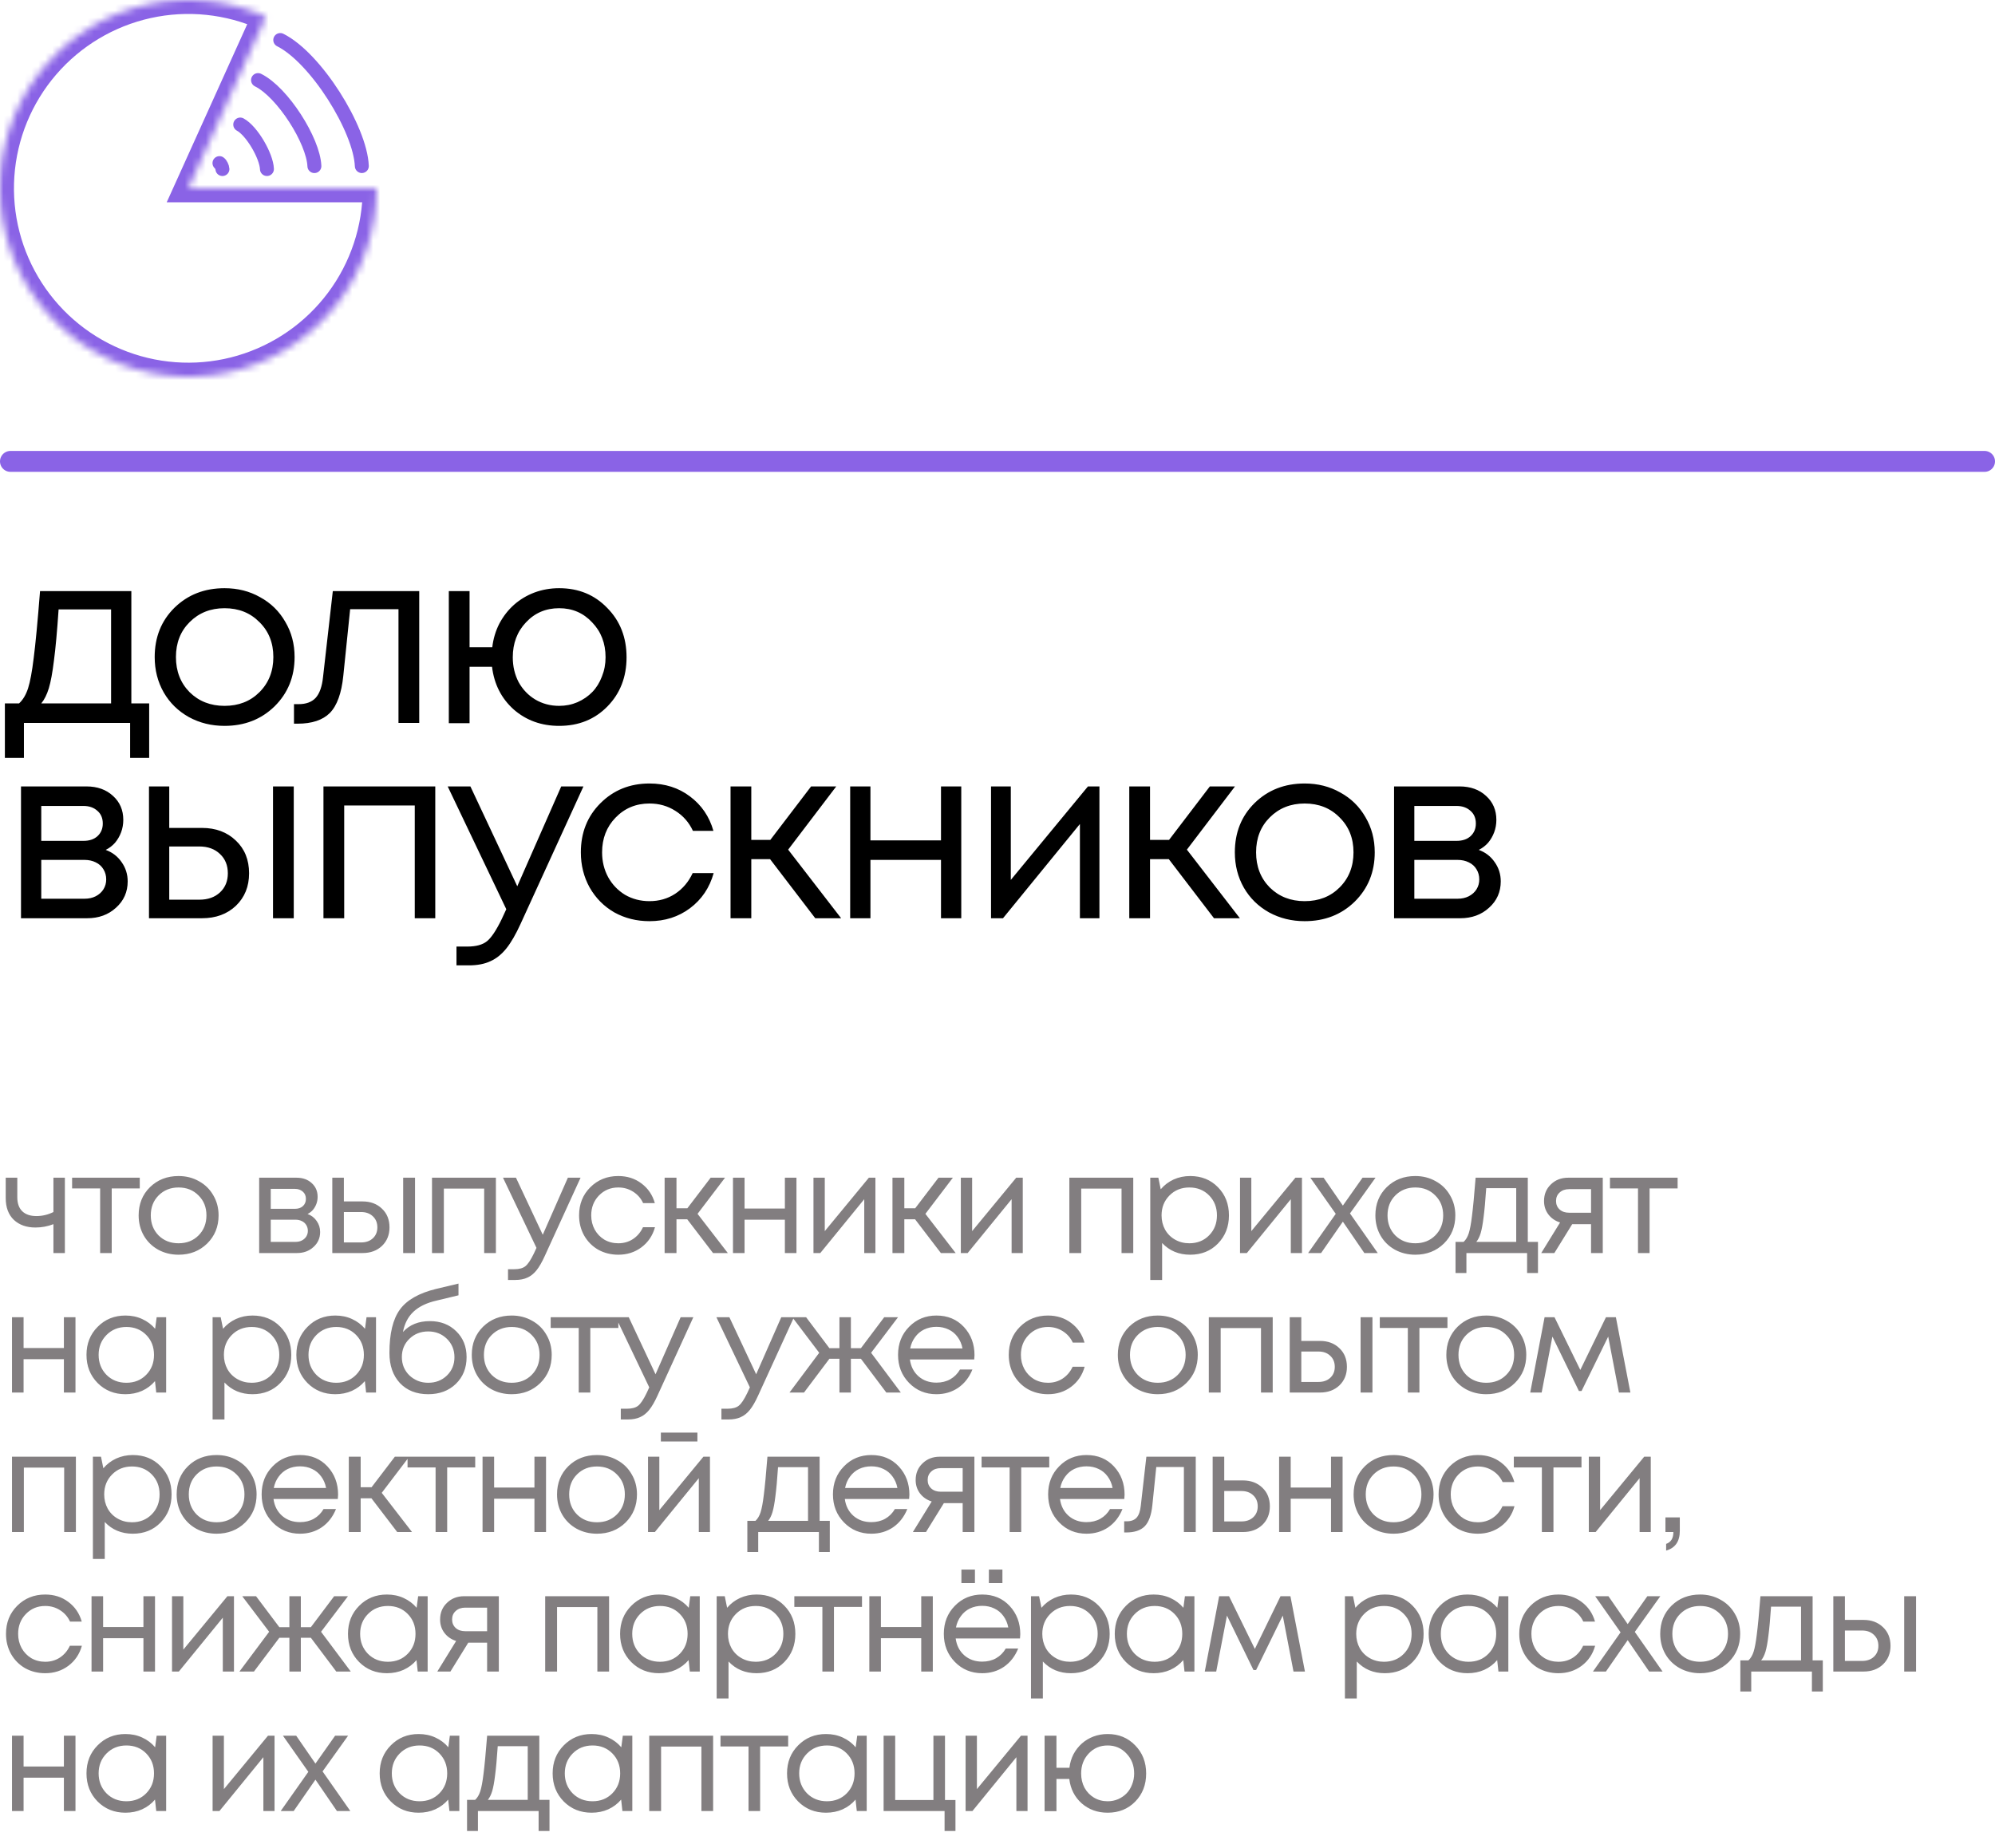 <?xml version="1.0" encoding="UTF-8"?> <svg xmlns="http://www.w3.org/2000/svg" width="286" height="265" viewBox="0 0 286 265" fill="none"><path d="M18.83 100.85H21.385V108.655H18.655V103.65H3.43V108.655H0.7V100.85H2.73C3.29 100.337 3.722 99.614 4.025 98.68C4.328 97.724 4.597 96.277 4.83 94.34C5.087 92.38 5.39 89.184 5.74 84.75H18.83V100.85ZM8.4 87.375C8.19 90.502 7.968 92.94 7.735 94.69C7.525 96.417 7.28 97.747 7 98.68C6.72 99.59 6.358 100.314 5.915 100.85H15.925V87.375H8.4ZM32.187 104.07C30.32 104.07 28.617 103.65 27.077 102.81C25.537 101.947 24.335 100.769 23.472 99.275C22.608 97.759 22.177 96.067 22.177 94.2C22.177 91.354 23.122 88.997 25.012 87.13C26.925 85.264 29.317 84.33 32.187 84.33C34.077 84.33 35.78 84.762 37.297 85.625C38.837 86.465 40.038 87.644 40.902 89.16C41.788 90.654 42.232 92.334 42.232 94.2C42.232 97.024 41.275 99.38 39.362 101.27C37.449 103.137 35.057 104.07 32.187 104.07ZM27.182 99.24C28.512 100.547 30.18 101.2 32.187 101.2C34.217 101.2 35.885 100.547 37.192 99.24C38.522 97.91 39.187 96.23 39.187 94.2C39.187 92.17 38.522 90.502 37.192 89.195C35.885 87.865 34.217 87.2 32.187 87.2C30.18 87.2 28.512 87.865 27.182 89.195C25.875 90.502 25.222 92.17 25.222 94.2C25.222 96.23 25.875 97.91 27.182 99.24ZM47.711 84.75H60.1V103.65H57.126V87.34H50.196L49.215 96.895C48.959 99.392 48.317 101.165 47.291 102.215C46.264 103.242 44.724 103.755 42.67 103.755H42.145V100.955H42.81C43.884 100.955 44.7 100.652 45.261 100.045C45.821 99.415 46.17 98.424 46.31 97.07L47.711 84.75ZM80.162 84.33C82.939 84.33 85.237 85.275 87.057 87.165C88.9 89.032 89.822 91.389 89.822 94.235C89.822 97.059 88.912 99.404 87.092 101.27C85.272 103.137 82.962 104.07 80.162 104.07C77.619 104.07 75.449 103.289 73.652 101.725C71.879 100.139 70.84 98.097 70.537 95.6H67.317V103.685H64.342V84.75H67.317V92.8H70.572C70.712 91.587 71.05 90.455 71.587 89.405C72.147 88.355 72.847 87.457 73.687 86.71C74.527 85.964 75.495 85.38 76.592 84.96C77.712 84.54 78.902 84.33 80.162 84.33ZM80.162 101.2C81.095 101.2 81.97 101.025 82.787 100.675C83.627 100.302 84.339 99.812 84.922 99.205C85.505 98.599 85.96 97.864 86.287 97C86.637 96.137 86.812 95.215 86.812 94.235C86.812 92.229 86.17 90.56 84.887 89.23C83.627 87.877 82.052 87.2 80.162 87.2C78.249 87.2 76.662 87.877 75.402 89.23C74.142 90.56 73.512 92.229 73.512 94.235C73.512 95.542 73.792 96.732 74.352 97.805C74.935 98.855 75.729 99.684 76.732 100.29C77.759 100.897 78.902 101.2 80.162 101.2ZM15.155 121.85C16.112 122.2 16.87 122.784 17.43 123.6C18.013 124.417 18.305 125.339 18.305 126.365C18.305 127.882 17.745 129.142 16.625 130.145C15.528 131.149 14.152 131.65 12.495 131.65H3.01V112.75H12.39C13.953 112.75 15.225 113.205 16.205 114.115C17.185 115.002 17.675 116.145 17.675 117.545C17.675 118.175 17.57 118.77 17.36 119.33C17.15 119.89 16.858 120.392 16.485 120.835C16.112 121.255 15.668 121.594 15.155 121.85ZM14.735 118.07C14.735 117.3 14.478 116.694 13.965 116.25C13.452 115.784 12.787 115.55 11.97 115.55H5.915V120.555H11.97C12.81 120.555 13.475 120.334 13.965 119.89C14.478 119.424 14.735 118.817 14.735 118.07ZM12.145 128.85C12.728 128.85 13.253 128.734 13.72 128.5C14.21 128.244 14.583 127.905 14.84 127.485C15.097 127.065 15.225 126.599 15.225 126.085C15.225 125.549 15.097 125.07 14.84 124.65C14.583 124.207 14.21 123.869 13.72 123.635C13.253 123.402 12.717 123.285 12.11 123.285H5.915V128.85H12.145ZM28.953 118.7C30.936 118.7 32.558 119.307 33.818 120.52C35.078 121.71 35.708 123.274 35.708 125.21C35.708 127.1 35.078 128.652 33.818 129.865C32.558 131.055 30.936 131.65 28.953 131.65H21.358V112.75H24.263V118.7H28.953ZM39.138 112.75H42.113V131.65H39.138V112.75ZM28.568 128.99C29.804 128.99 30.796 128.64 31.543 127.94C32.289 127.24 32.663 126.33 32.663 125.21C32.663 124.067 32.289 123.145 31.543 122.445C30.796 121.722 29.804 121.36 28.568 121.36H24.263V128.99H28.568ZM46.37 112.75H62.4V131.65H59.46V115.48H49.345V131.65H46.37V112.75ZM80.456 112.75H83.641L74.646 132.42C73.946 133.96 73.258 135.15 72.581 135.99C71.905 136.83 71.146 137.437 70.306 137.81C69.466 138.207 68.44 138.405 67.226 138.405H65.441V135.71H66.981C68.241 135.71 69.186 135.454 69.816 134.94C70.446 134.427 71.146 133.377 71.916 131.79L72.581 130.355L64.181 112.75H67.436L74.156 127.065L80.456 112.75ZM93.105 132.07C91.261 132.07 89.581 131.65 88.065 130.81C86.571 129.947 85.393 128.757 84.53 127.24C83.69 125.724 83.27 124.044 83.27 122.2C83.27 119.377 84.203 117.032 86.07 115.165C87.96 113.275 90.305 112.33 93.105 112.33C95.345 112.33 97.281 112.949 98.915 114.185C100.571 115.422 101.691 117.067 102.275 119.12H99.335C98.775 117.907 97.935 116.95 96.815 116.25C95.718 115.55 94.481 115.2 93.105 115.2C91.168 115.2 89.546 115.877 88.24 117.23C86.956 118.56 86.315 120.217 86.315 122.2C86.315 123.507 86.606 124.697 87.19 125.77C87.773 126.82 88.578 127.66 89.605 128.29C90.655 128.897 91.821 129.2 93.105 129.2C94.481 129.2 95.706 128.85 96.78 128.15C97.876 127.427 98.716 126.435 99.3 125.175H102.31C101.726 127.275 100.595 128.955 98.915 130.215C97.258 131.452 95.321 132.07 93.105 132.07ZM116.874 131.65L110.399 123.18H107.704V131.65H104.729V112.75H107.704V120.415H110.434L116.279 112.75H119.884L112.989 121.815L120.584 131.65H116.874ZM134.9 112.75H137.805V131.65H134.9V123.285H124.785V131.65H121.88V112.75H124.785V120.485H134.9V112.75ZM155.968 112.75H157.613V131.65H154.813V118.14L143.788 131.65H142.073V112.75H144.908V126.155L155.968 112.75ZM174.036 131.65L167.561 123.18H164.866V131.65H161.891V112.75H164.866V120.415H167.596L173.441 112.75H177.046L170.151 121.815L177.746 131.65H174.036ZM187.035 132.07C185.168 132.07 183.465 131.65 181.925 130.81C180.385 129.947 179.183 128.769 178.32 127.275C177.456 125.759 177.025 124.067 177.025 122.2C177.025 119.354 177.97 116.997 179.86 115.13C181.773 113.264 184.165 112.33 187.035 112.33C188.925 112.33 190.628 112.762 192.145 113.625C193.685 114.465 194.886 115.644 195.75 117.16C196.636 118.654 197.08 120.334 197.08 122.2C197.08 125.024 196.123 127.38 194.21 129.27C192.296 131.137 189.905 132.07 187.035 132.07ZM182.03 127.24C183.36 128.547 185.028 129.2 187.035 129.2C189.065 129.2 190.733 128.547 192.04 127.24C193.37 125.91 194.035 124.23 194.035 122.2C194.035 120.17 193.37 118.502 192.04 117.195C190.733 115.865 189.065 115.2 187.035 115.2C185.028 115.2 183.36 115.865 182.03 117.195C180.723 118.502 180.07 120.17 180.07 122.2C180.07 124.23 180.723 125.91 182.03 127.24ZM211.996 121.85C212.952 122.2 213.711 122.784 214.271 123.6C214.854 124.417 215.146 125.339 215.146 126.365C215.146 127.882 214.586 129.142 213.466 130.145C212.369 131.149 210.992 131.65 209.336 131.65H199.851V112.75H209.231C210.794 112.75 212.066 113.205 213.046 114.115C214.026 115.002 214.516 116.145 214.516 117.545C214.516 118.175 214.411 118.77 214.201 119.33C213.991 119.89 213.699 120.392 213.326 120.835C212.952 121.255 212.509 121.594 211.996 121.85ZM211.576 118.07C211.576 117.3 211.319 116.694 210.806 116.25C210.292 115.784 209.627 115.55 208.811 115.55H202.756V120.555H208.811C209.651 120.555 210.316 120.334 210.806 119.89C211.319 119.424 211.576 118.817 211.576 118.07ZM208.986 128.85C209.569 128.85 210.094 128.734 210.561 128.5C211.051 128.244 211.424 127.905 211.681 127.485C211.937 127.065 212.066 126.599 212.066 126.085C212.066 125.549 211.937 125.07 211.681 124.65C211.424 124.207 211.051 123.869 210.561 123.635C210.094 123.402 209.557 123.285 208.951 123.285H202.756V128.85H208.986Z" fill="black"></path><path d="M7.66 168.85H9.3V179.65H7.66V175.51C6.833 175.83 5.973 175.99 5.08 175.99C3.8 175.99 2.767 175.624 1.98 174.89C1.207 174.144 0.82 173.104 0.82 171.77V168.85H2.48V171.65C2.48 172.517 2.713 173.184 3.18 173.65C3.66 174.117 4.34 174.35 5.22 174.35C6.06 174.35 6.873 174.157 7.66 173.77V168.85ZM20.036 168.85V170.39H16.016V179.65H14.356V170.39H10.336V168.85H20.036ZM25.596 179.89C24.529 179.89 23.556 179.65 22.676 179.17C21.796 178.677 21.109 178.004 20.616 177.15C20.122 176.284 19.876 175.317 19.876 174.25C19.876 172.624 20.416 171.277 21.496 170.21C22.589 169.144 23.956 168.61 25.596 168.61C26.676 168.61 27.649 168.857 28.516 169.35C29.396 169.83 30.082 170.504 30.576 171.37C31.082 172.224 31.336 173.184 31.336 174.25C31.336 175.864 30.789 177.21 29.696 178.29C28.602 179.357 27.236 179.89 25.596 179.89ZM22.736 177.13C23.496 177.877 24.449 178.25 25.596 178.25C26.756 178.25 27.709 177.877 28.456 177.13C29.216 176.37 29.596 175.41 29.596 174.25C29.596 173.09 29.216 172.137 28.456 171.39C27.709 170.63 26.756 170.25 25.596 170.25C24.449 170.25 23.496 170.63 22.736 171.39C21.989 172.137 21.616 173.09 21.616 174.25C21.616 175.41 21.989 176.37 22.736 177.13ZM44.094 174.05C44.64 174.25 45.074 174.584 45.394 175.05C45.727 175.517 45.894 176.044 45.894 176.63C45.894 177.497 45.574 178.217 44.934 178.79C44.307 179.364 43.52 179.65 42.574 179.65H37.154V168.85H42.514C43.407 168.85 44.134 169.11 44.694 169.63C45.254 170.137 45.534 170.79 45.534 171.59C45.534 171.95 45.474 172.29 45.354 172.61C45.234 172.93 45.067 173.217 44.854 173.47C44.64 173.71 44.387 173.904 44.094 174.05ZM43.854 171.89C43.854 171.45 43.707 171.104 43.414 170.85C43.12 170.584 42.74 170.45 42.274 170.45H38.814V173.31H42.274C42.754 173.31 43.134 173.184 43.414 172.93C43.707 172.664 43.854 172.317 43.854 171.89ZM42.374 178.05C42.707 178.05 43.007 177.984 43.274 177.85C43.554 177.704 43.767 177.51 43.914 177.27C44.06 177.03 44.134 176.764 44.134 176.47C44.134 176.164 44.06 175.89 43.914 175.65C43.767 175.397 43.554 175.204 43.274 175.07C43.007 174.937 42.7 174.87 42.354 174.87H38.814V178.05H42.374ZM51.978 172.25C53.111 172.25 54.038 172.597 54.758 173.29C55.478 173.97 55.838 174.864 55.838 175.97C55.838 177.05 55.478 177.937 54.758 178.63C54.038 179.31 53.111 179.65 51.978 179.65H47.638V168.85H49.298V172.25H51.978ZM57.798 168.85H59.498V179.65H57.798V168.85ZM51.758 178.13C52.465 178.13 53.031 177.93 53.458 177.53C53.885 177.13 54.098 176.61 54.098 175.97C54.098 175.317 53.885 174.79 53.458 174.39C53.031 173.977 52.465 173.77 51.758 173.77H49.298V178.13H51.758ZM61.931 168.85H71.091V179.65H69.411V170.41H63.631V179.65H61.931V168.85ZM81.409 168.85H83.229L78.089 180.09C77.689 180.97 77.295 181.65 76.909 182.13C76.522 182.61 76.089 182.957 75.609 183.17C75.129 183.397 74.542 183.51 73.849 183.51H72.829V181.97H73.709C74.429 181.97 74.969 181.824 75.329 181.53C75.689 181.237 76.089 180.637 76.529 179.73L76.909 178.91L72.109 168.85H73.969L77.809 177.03L81.409 168.85ZM88.636 179.89C87.583 179.89 86.623 179.65 85.756 179.17C84.903 178.677 84.23 177.997 83.736 177.13C83.256 176.264 83.016 175.304 83.016 174.25C83.016 172.637 83.55 171.297 84.616 170.23C85.696 169.15 87.036 168.61 88.636 168.61C89.916 168.61 91.023 168.964 91.956 169.67C92.903 170.377 93.543 171.317 93.876 172.49H92.196C91.876 171.797 91.396 171.25 90.756 170.85C90.13 170.45 89.423 170.25 88.636 170.25C87.53 170.25 86.603 170.637 85.856 171.41C85.123 172.17 84.756 173.117 84.756 174.25C84.756 174.997 84.923 175.677 85.256 176.29C85.59 176.89 86.05 177.37 86.636 177.73C87.236 178.077 87.903 178.25 88.636 178.25C89.423 178.25 90.123 178.05 90.736 177.65C91.363 177.237 91.843 176.67 92.176 175.95H93.896C93.563 177.15 92.916 178.11 91.956 178.83C91.01 179.537 89.903 179.89 88.636 179.89ZM102.219 179.65L98.519 174.81H96.979V179.65H95.279V168.85H96.979V173.23H98.539L101.879 168.85H103.939L99.999 174.03L104.339 179.65H102.219ZM112.519 168.85H114.179V179.65H112.519V174.87H106.739V179.65H105.079V168.85H106.739V173.27H112.519V168.85ZM124.558 168.85H125.498V179.65H123.898V171.93L117.598 179.65H116.618V168.85H118.238V176.51L124.558 168.85ZM134.883 179.65L131.183 174.81H129.643V179.65H127.943V168.85H129.643V173.23H131.203L134.543 168.85H136.603L132.663 174.03L137.003 179.65H134.883ZM145.683 168.85H146.623V179.65H145.023V171.93L138.723 179.65H137.743V168.85H139.363V176.51L145.683 168.85ZM153.302 168.85H162.462V179.65H160.782V170.41H155.002V179.65H153.302V168.85ZM170.62 168.61C172.233 168.61 173.56 169.144 174.6 170.21C175.653 171.277 176.18 172.624 176.18 174.25C176.18 175.864 175.653 177.21 174.6 178.29C173.56 179.357 172.233 179.89 170.62 179.89C168.993 179.89 167.653 179.33 166.6 178.21V183.51H164.9V168.85H166.06L166.4 170.51C166.906 169.91 167.52 169.444 168.24 169.11C168.973 168.777 169.766 168.61 170.62 168.61ZM170.5 178.25C171.646 178.25 172.593 177.87 173.34 177.11C174.086 176.35 174.46 175.397 174.46 174.25C174.46 173.104 174.086 172.15 173.34 171.39C172.593 170.63 171.646 170.25 170.5 170.25C169.353 170.25 168.4 170.637 167.64 171.41C166.893 172.17 166.52 173.117 166.52 174.25C166.52 174.997 166.686 175.677 167.02 176.29C167.366 176.904 167.846 177.384 168.46 177.73C169.073 178.077 169.753 178.25 170.5 178.25ZM185.707 168.85H186.647V179.65H185.047V171.93L178.747 179.65H177.767V168.85H179.387V176.51L185.707 168.85ZM197.511 179.65H195.591L192.511 175.15L189.391 179.65H187.531L191.491 174.03L187.851 168.85H189.751L192.511 172.85L195.331 168.85H197.191L193.531 173.97L197.511 179.65ZM202.893 179.89C201.826 179.89 200.853 179.65 199.973 179.17C199.093 178.677 198.406 178.004 197.913 177.15C197.419 176.284 197.173 175.317 197.173 174.25C197.173 172.624 197.713 171.277 198.793 170.21C199.886 169.144 201.253 168.61 202.893 168.61C203.973 168.61 204.946 168.857 205.813 169.35C206.693 169.83 207.379 170.504 207.873 171.37C208.379 172.224 208.633 173.184 208.633 174.25C208.633 175.864 208.086 177.21 206.993 178.29C205.899 179.357 204.533 179.89 202.893 179.89ZM200.033 177.13C200.793 177.877 201.746 178.25 202.893 178.25C204.053 178.25 205.006 177.877 205.753 177.13C206.513 176.37 206.893 175.41 206.893 174.25C206.893 173.09 206.513 172.137 205.753 171.39C205.006 170.63 204.053 170.25 202.893 170.25C201.746 170.25 200.793 170.63 200.033 171.39C199.286 172.137 198.913 173.09 198.913 174.25C198.913 175.41 199.286 176.37 200.033 177.13ZM219.022 178.05H220.482V182.51H218.922V179.65H210.222V182.51H208.662V178.05H209.822C210.142 177.757 210.388 177.344 210.562 176.81C210.735 176.264 210.888 175.437 211.022 174.33C211.168 173.21 211.342 171.384 211.542 168.85H219.022V178.05ZM213.062 170.35C212.942 172.137 212.815 173.53 212.682 174.53C212.562 175.517 212.422 176.277 212.262 176.81C212.102 177.33 211.895 177.744 211.642 178.05H217.362V170.35H213.062ZM224.81 168.85H229.77V179.65H228.09V175.51H225.39L222.83 179.65H220.95L223.65 175.27C222.943 175.044 222.383 174.657 221.97 174.11C221.556 173.564 221.35 172.924 221.35 172.19C221.35 171.23 221.676 170.437 222.33 169.81C222.983 169.17 223.81 168.85 224.81 168.85ZM224.95 173.87H228.09V170.49H224.95C224.39 170.49 223.936 170.65 223.59 170.97C223.243 171.277 223.07 171.684 223.07 172.19C223.07 172.684 223.243 173.09 223.59 173.41C223.936 173.717 224.39 173.87 224.95 173.87ZM240.501 168.85V170.39H236.481V179.65H234.821V170.39H230.801V168.85H240.501ZM9.16 188.85H10.82V199.65H9.16V194.87H3.38V199.65H1.72V188.85H3.38V193.27H9.16V188.85ZM22.459 188.85H23.819V199.65H22.399L22.219 198.01C21.712 198.61 21.092 199.077 20.359 199.41C19.639 199.73 18.846 199.89 17.979 199.89C16.392 199.89 15.066 199.357 13.999 198.29C12.932 197.21 12.399 195.864 12.399 194.25C12.399 192.637 12.932 191.297 13.999 190.23C15.066 189.15 16.392 188.61 17.979 188.61C18.859 188.61 19.659 188.777 20.379 189.11C21.112 189.444 21.732 189.91 22.239 190.51L22.459 188.85ZM15.259 197.11C16.019 197.87 16.972 198.25 18.119 198.25C19.266 198.25 20.212 197.87 20.959 197.11C21.706 196.35 22.079 195.397 22.079 194.25C22.079 193.104 21.706 192.15 20.959 191.39C20.212 190.63 19.266 190.25 18.119 190.25C16.972 190.25 16.019 190.637 15.259 191.41C14.512 192.17 14.139 193.117 14.139 194.25C14.139 195.384 14.512 196.337 15.259 197.11ZM36.198 188.61C37.811 188.61 39.138 189.144 40.178 190.21C41.231 191.277 41.758 192.624 41.758 194.25C41.758 195.864 41.231 197.21 40.178 198.29C39.138 199.357 37.811 199.89 36.198 199.89C34.571 199.89 33.231 199.33 32.178 198.21V203.51H30.478V188.85H31.638L31.978 190.51C32.484 189.91 33.098 189.444 33.818 189.11C34.551 188.777 35.344 188.61 36.198 188.61ZM36.078 198.25C37.224 198.25 38.171 197.87 38.918 197.11C39.664 196.35 40.038 195.397 40.038 194.25C40.038 193.104 39.664 192.15 38.918 191.39C38.171 190.63 37.224 190.25 36.078 190.25C34.931 190.25 33.978 190.637 33.218 191.41C32.471 192.17 32.098 193.117 32.098 194.25C32.098 194.997 32.264 195.677 32.598 196.29C32.944 196.904 33.425 197.384 34.038 197.73C34.651 198.077 35.331 198.25 36.078 198.25ZM52.545 188.85H53.905V199.65H52.485L52.305 198.01C51.798 198.61 51.178 199.077 50.445 199.41C49.725 199.73 48.932 199.89 48.065 199.89C46.478 199.89 45.152 199.357 44.085 198.29C43.018 197.21 42.485 195.864 42.485 194.25C42.485 192.637 43.018 191.297 44.085 190.23C45.152 189.15 46.478 188.61 48.065 188.61C48.945 188.61 49.745 188.777 50.465 189.11C51.198 189.444 51.818 189.91 52.325 190.51L52.545 188.85ZM45.345 197.11C46.105 197.87 47.058 198.25 48.205 198.25C49.352 198.25 50.298 197.87 51.045 197.11C51.792 196.35 52.165 195.397 52.165 194.25C52.165 193.104 51.792 192.15 51.045 191.39C50.298 190.63 49.352 190.25 48.205 190.25C47.058 190.25 46.105 190.637 45.345 191.41C44.598 192.17 44.225 193.117 44.225 194.25C44.225 195.384 44.598 196.337 45.345 197.11ZM61.629 189.41C63.163 189.41 64.423 189.897 65.409 190.87C66.396 191.83 66.889 193.064 66.889 194.57C66.889 196.13 66.376 197.41 65.349 198.41C64.323 199.397 63.003 199.89 61.389 199.89C59.696 199.89 58.343 199.357 57.329 198.29C56.329 197.21 55.829 195.77 55.829 193.97C55.829 191.197 56.329 189.124 57.329 187.75C58.329 186.377 60.063 185.39 62.529 184.79L65.729 184.03V185.71L62.569 186.47C61.169 186.79 60.076 187.317 59.289 188.05C58.503 188.784 57.996 189.757 57.769 190.97C58.716 189.93 60.003 189.41 61.629 189.41ZM61.389 198.25C62.456 198.25 63.349 197.904 64.069 197.21C64.789 196.504 65.149 195.63 65.149 194.59C65.149 193.537 64.789 192.657 64.069 191.95C63.349 191.244 62.456 190.89 61.389 190.89C60.309 190.89 59.409 191.244 58.689 191.95C57.969 192.644 57.609 193.517 57.609 194.57C57.609 195.09 57.703 195.577 57.889 196.03C58.089 196.484 58.356 196.87 58.689 197.19C59.023 197.51 59.423 197.77 59.889 197.97C60.356 198.157 60.856 198.25 61.389 198.25ZM73.353 199.89C72.287 199.89 71.313 199.65 70.433 199.17C69.553 198.677 68.867 198.004 68.373 197.15C67.88 196.284 67.633 195.317 67.633 194.25C67.633 192.624 68.173 191.277 69.253 190.21C70.347 189.144 71.713 188.61 73.353 188.61C74.433 188.61 75.407 188.857 76.273 189.35C77.153 189.83 77.84 190.504 78.333 191.37C78.84 192.224 79.093 193.184 79.093 194.25C79.093 195.864 78.547 197.21 77.453 198.29C76.36 199.357 74.993 199.89 73.353 199.89ZM70.493 197.13C71.253 197.877 72.207 198.25 73.353 198.25C74.513 198.25 75.467 197.877 76.213 197.13C76.973 196.37 77.353 195.41 77.353 194.25C77.353 193.09 76.973 192.137 76.213 191.39C75.467 190.63 74.513 190.25 73.353 190.25C72.207 190.25 71.253 190.63 70.493 191.39C69.747 192.137 69.373 193.09 69.373 194.25C69.373 195.41 69.747 196.37 70.493 197.13ZM88.645 188.85V190.39H84.626V199.65H82.966V190.39H78.945V188.85H88.645ZM97.577 188.85H99.397L94.257 200.09C93.857 200.97 93.463 201.65 93.077 202.13C92.69 202.61 92.257 202.957 91.777 203.17C91.297 203.397 90.71 203.51 90.017 203.51H88.997V201.97H89.877C90.597 201.97 91.137 201.824 91.497 201.53C91.857 201.237 92.257 200.637 92.697 199.73L93.077 198.91L88.277 188.85H90.137L93.977 197.03L97.577 188.85ZM112.002 188.85H113.822L108.682 200.09C108.282 200.97 107.889 201.65 107.502 202.13C107.116 202.61 106.682 202.957 106.202 203.17C105.722 203.397 105.136 203.51 104.442 203.51H103.422V201.97H104.302C105.022 201.97 105.562 201.824 105.922 201.53C106.282 201.237 106.682 200.637 107.122 199.73L107.502 198.91L102.702 188.85H104.562L108.402 197.03L112.002 188.85ZM127.061 199.65L123.421 194.81H121.981V199.65H120.341V194.81H118.901L115.261 199.65H113.181L117.441 193.95L113.581 188.85H115.561L118.901 193.29H120.341V188.85H121.981V193.29H123.421L126.761 188.85H128.741L124.881 193.95L129.141 199.65H127.061ZM139.703 194.29C139.703 194.437 139.689 194.644 139.663 194.91H130.443C130.576 195.91 130.989 196.717 131.683 197.33C132.376 197.93 133.229 198.23 134.243 198.23C134.989 198.23 135.649 198.07 136.223 197.75C136.809 197.417 137.276 196.95 137.623 196.35H139.403C138.949 197.47 138.269 198.344 137.363 198.97C136.456 199.584 135.416 199.89 134.243 199.89C132.683 199.89 131.376 199.35 130.323 198.27C129.269 197.19 128.743 195.85 128.743 194.25C128.743 192.637 129.269 191.297 130.323 190.23C131.376 189.15 132.683 188.61 134.243 188.61C135.856 188.61 137.169 189.157 138.183 190.25C139.196 191.344 139.703 192.69 139.703 194.29ZM134.243 190.23C133.603 190.23 133.016 190.357 132.483 190.61C131.963 190.864 131.529 191.23 131.183 191.71C130.836 192.177 130.603 192.717 130.483 193.33H137.983C137.863 192.704 137.629 192.157 137.283 191.69C136.936 191.21 136.503 190.85 135.983 190.61C135.463 190.357 134.883 190.23 134.243 190.23ZM150.234 199.89C149.181 199.89 148.221 199.65 147.354 199.17C146.501 198.677 145.827 197.997 145.334 197.13C144.854 196.264 144.614 195.304 144.614 194.25C144.614 192.637 145.147 191.297 146.214 190.23C147.294 189.15 148.634 188.61 150.234 188.61C151.514 188.61 152.621 188.964 153.554 189.67C154.501 190.377 155.141 191.317 155.474 192.49H153.794C153.474 191.797 152.994 191.25 152.354 190.85C151.727 190.45 151.021 190.25 150.234 190.25C149.127 190.25 148.201 190.637 147.454 191.41C146.721 192.17 146.354 193.117 146.354 194.25C146.354 194.997 146.521 195.677 146.854 196.29C147.187 196.89 147.647 197.37 148.234 197.73C148.834 198.077 149.501 198.25 150.234 198.25C151.021 198.25 151.721 198.05 152.334 197.65C152.961 197.237 153.441 196.67 153.774 195.95H155.494C155.161 197.15 154.514 198.11 153.554 198.83C152.607 199.537 151.501 199.89 150.234 199.89ZM165.971 199.89C164.904 199.89 163.931 199.65 163.051 199.17C162.171 198.677 161.484 198.004 160.991 197.15C160.497 196.284 160.251 195.317 160.251 194.25C160.251 192.624 160.791 191.277 161.871 190.21C162.964 189.144 164.331 188.61 165.971 188.61C167.051 188.61 168.024 188.857 168.891 189.35C169.771 189.83 170.457 190.504 170.951 191.37C171.457 192.224 171.711 193.184 171.711 194.25C171.711 195.864 171.164 197.21 170.071 198.29C168.977 199.357 167.611 199.89 165.971 199.89ZM163.111 197.13C163.871 197.877 164.824 198.25 165.971 198.25C167.131 198.25 168.084 197.877 168.831 197.13C169.591 196.37 169.971 195.41 169.971 194.25C169.971 193.09 169.591 192.137 168.831 191.39C168.084 190.63 167.131 190.25 165.971 190.25C164.824 190.25 163.871 190.63 163.111 191.39C162.364 192.137 161.991 193.09 161.991 194.25C161.991 195.41 162.364 196.37 163.111 197.13ZM173.294 188.85H182.454V199.65H180.774V190.41H174.994V199.65H173.294V188.85ZM189.232 192.25C190.365 192.25 191.292 192.597 192.012 193.29C192.732 193.97 193.092 194.864 193.092 195.97C193.092 197.05 192.732 197.937 192.012 198.63C191.292 199.31 190.365 199.65 189.232 199.65H184.892V188.85H186.552V192.25H189.232ZM195.052 188.85H196.752V199.65H195.052V188.85ZM189.012 198.13C189.719 198.13 190.285 197.93 190.712 197.53C191.139 197.13 191.352 196.61 191.352 195.97C191.352 195.317 191.139 194.79 190.712 194.39C190.285 193.977 189.719 193.77 189.012 193.77H186.552V198.13H189.012ZM207.505 188.85V190.39H203.485V199.65H201.825V190.39H197.805V188.85H207.505ZM213.064 199.89C211.998 199.89 211.024 199.65 210.144 199.17C209.264 198.677 208.578 198.004 208.084 197.15C207.591 196.284 207.344 195.317 207.344 194.25C207.344 192.624 207.884 191.277 208.964 190.21C210.058 189.144 211.424 188.61 213.064 188.61C214.144 188.61 215.118 188.857 215.984 189.35C216.864 189.83 217.551 190.504 218.044 191.37C218.551 192.224 218.804 193.184 218.804 194.25C218.804 195.864 218.258 197.21 217.164 198.29C216.071 199.357 214.704 199.89 213.064 199.89ZM210.204 197.13C210.964 197.877 211.918 198.25 213.064 198.25C214.224 198.25 215.178 197.877 215.924 197.13C216.684 196.37 217.064 195.41 217.064 194.25C217.064 193.09 216.684 192.137 215.924 191.39C215.178 190.63 214.224 190.25 213.064 190.25C211.918 190.25 210.964 190.63 210.204 191.39C209.458 192.137 209.084 193.09 209.084 194.25C209.084 195.41 209.458 196.37 210.204 197.13ZM233.73 199.65H232.09L230.55 191.63L226.73 199.43H226.35L222.55 191.63L221.01 199.65H219.37L221.43 188.85H222.85L226.55 196.41L230.23 188.85H231.65L233.73 199.65ZM1.72 208.85H10.88V219.65H9.2V210.41H3.42V219.65H1.72V208.85ZM19.038 208.61C20.651 208.61 21.978 209.144 23.018 210.21C24.071 211.277 24.598 212.624 24.598 214.25C24.598 215.864 24.071 217.21 23.018 218.29C21.978 219.357 20.651 219.89 19.038 219.89C17.411 219.89 16.071 219.33 15.018 218.21V223.51H13.318V208.85H14.478L14.818 210.51C15.324 209.91 15.938 209.444 16.658 209.11C17.391 208.777 18.184 208.61 19.038 208.61ZM18.918 218.25C20.064 218.25 21.011 217.87 21.758 217.11C22.504 216.35 22.878 215.397 22.878 214.25C22.878 213.104 22.504 212.15 21.758 211.39C21.011 210.63 20.064 210.25 18.918 210.25C17.771 210.25 16.818 210.637 16.058 211.41C15.311 212.17 14.938 213.117 14.938 214.25C14.938 214.997 15.104 215.677 15.438 216.29C15.784 216.904 16.264 217.384 16.878 217.73C17.491 218.077 18.171 218.25 18.918 218.25ZM31.045 219.89C29.978 219.89 29.005 219.65 28.125 219.17C27.245 218.677 26.558 218.004 26.065 217.15C25.572 216.284 25.325 215.317 25.325 214.25C25.325 212.624 25.865 211.277 26.945 210.21C28.038 209.144 29.405 208.61 31.045 208.61C32.125 208.61 33.098 208.857 33.965 209.35C34.845 209.83 35.532 210.504 36.025 211.37C36.532 212.224 36.785 213.184 36.785 214.25C36.785 215.864 36.238 217.21 35.145 218.29C34.051 219.357 32.685 219.89 31.045 219.89ZM28.185 217.13C28.945 217.877 29.898 218.25 31.045 218.25C32.205 218.25 33.158 217.877 33.905 217.13C34.665 216.37 35.045 215.41 35.045 214.25C35.045 213.09 34.665 212.137 33.905 211.39C33.158 210.63 32.205 210.25 31.045 210.25C29.898 210.25 28.945 210.63 28.185 211.39C27.438 212.137 27.065 213.09 27.065 214.25C27.065 215.41 27.438 216.37 28.185 217.13ZM48.468 214.29C48.468 214.437 48.455 214.644 48.428 214.91H39.208C39.342 215.91 39.755 216.717 40.448 217.33C41.142 217.93 41.995 218.23 43.008 218.23C43.755 218.23 44.415 218.07 44.988 217.75C45.575 217.417 46.042 216.95 46.388 216.35H48.168C47.715 217.47 47.035 218.344 46.128 218.97C45.222 219.584 44.182 219.89 43.008 219.89C41.448 219.89 40.142 219.35 39.088 218.27C38.035 217.19 37.508 215.85 37.508 214.25C37.508 212.637 38.035 211.297 39.088 210.23C40.142 209.15 41.448 208.61 43.008 208.61C44.622 208.61 45.935 209.157 46.948 210.25C47.962 211.344 48.468 212.69 48.468 214.29ZM43.008 210.23C42.368 210.23 41.782 210.357 41.248 210.61C40.728 210.864 40.295 211.23 39.948 211.71C39.602 212.177 39.368 212.717 39.248 213.33H46.748C46.628 212.704 46.395 212.157 46.048 211.69C45.702 211.21 45.268 210.85 44.748 210.61C44.228 210.357 43.648 210.23 43.008 210.23ZM56.945 219.65L53.245 214.81H51.705V219.65H50.005V208.85H51.705V213.23H53.265L56.605 208.85H58.665L54.725 214.03L59.065 219.65H56.945ZM68.126 208.85V210.39H64.106V219.65H62.446V210.39H58.426V208.85H68.126ZM76.617 208.85H78.277V219.65H76.617V214.87H70.837V219.65H69.177V208.85H70.837V213.27H76.617V208.85ZM85.576 219.89C84.509 219.89 83.536 219.65 82.656 219.17C81.776 218.677 81.089 218.004 80.596 217.15C80.103 216.284 79.856 215.317 79.856 214.25C79.856 212.624 80.396 211.277 81.476 210.21C82.569 209.144 83.936 208.61 85.576 208.61C86.656 208.61 87.629 208.857 88.496 209.35C89.376 209.83 90.063 210.504 90.556 211.37C91.063 212.224 91.316 213.184 91.316 214.25C91.316 215.864 90.769 217.21 89.676 218.29C88.583 219.357 87.216 219.89 85.576 219.89ZM82.716 217.13C83.476 217.877 84.429 218.25 85.576 218.25C86.736 218.25 87.689 217.877 88.436 217.13C89.196 216.37 89.576 215.41 89.576 214.25C89.576 213.09 89.196 212.137 88.436 211.39C87.689 210.63 86.736 210.25 85.576 210.25C84.429 210.25 83.476 210.63 82.716 211.39C81.969 212.137 81.596 213.09 81.596 214.25C81.596 215.41 81.969 216.37 82.716 217.13ZM99.98 205.39V206.67H94.74V205.39H99.98ZM100.84 208.85H101.78V219.65H100.18V211.93L93.88 219.65H92.9V208.85H94.52V216.51L100.84 208.85ZM117.498 218.05H118.958V222.51H117.398V219.65H108.698V222.51H107.138V218.05H108.298C108.618 217.757 108.865 217.344 109.038 216.81C109.212 216.264 109.365 215.437 109.498 214.33C109.645 213.21 109.818 211.384 110.018 208.85H117.498V218.05ZM111.538 210.35C111.418 212.137 111.292 213.53 111.158 214.53C111.038 215.517 110.898 216.277 110.738 216.81C110.578 217.33 110.372 217.744 110.118 218.05H115.838V210.35H111.538ZM130.371 214.29C130.371 214.437 130.357 214.644 130.331 214.91H121.111C121.244 215.91 121.657 216.717 122.351 217.33C123.044 217.93 123.897 218.23 124.911 218.23C125.657 218.23 126.317 218.07 126.891 217.75C127.477 217.417 127.944 216.95 128.291 216.35H130.071C129.617 217.47 128.937 218.344 128.031 218.97C127.124 219.584 126.084 219.89 124.911 219.89C123.351 219.89 122.044 219.35 120.991 218.27C119.937 217.19 119.411 215.85 119.411 214.25C119.411 212.637 119.937 211.297 120.991 210.23C122.044 209.15 123.351 208.61 124.911 208.61C126.524 208.61 127.837 209.157 128.851 210.25C129.864 211.344 130.371 212.69 130.371 214.29ZM124.911 210.23C124.271 210.23 123.684 210.357 123.151 210.61C122.631 210.864 122.197 211.23 121.851 211.71C121.504 212.177 121.271 212.717 121.151 213.33H128.651C128.531 212.704 128.297 212.157 127.951 211.69C127.604 211.21 127.171 210.85 126.651 210.61C126.131 210.357 125.551 210.23 124.911 210.23ZM134.728 208.85H139.688V219.65H138.008V215.51H135.308L132.748 219.65H130.868L133.568 215.27C132.861 215.044 132.301 214.657 131.888 214.11C131.474 213.564 131.268 212.924 131.268 212.19C131.268 211.23 131.594 210.437 132.248 209.81C132.901 209.17 133.728 208.85 134.728 208.85ZM134.868 213.87H138.008V210.49H134.868C134.308 210.49 133.854 210.65 133.508 210.97C133.161 211.277 132.988 211.684 132.988 212.19C132.988 212.684 133.161 213.09 133.508 213.41C133.854 213.717 134.308 213.87 134.868 213.87ZM150.419 208.85V210.39H146.399V219.65H144.739V210.39H140.719V208.85H150.419ZM161.218 214.29C161.218 214.437 161.205 214.644 161.178 214.91H151.958C152.092 215.91 152.505 216.717 153.198 217.33C153.892 217.93 154.745 218.23 155.758 218.23C156.505 218.23 157.165 218.07 157.738 217.75C158.325 217.417 158.792 216.95 159.138 216.35H160.918C160.465 217.47 159.785 218.344 158.878 218.97C157.972 219.584 156.932 219.89 155.758 219.89C154.198 219.89 152.892 219.35 151.838 218.27C150.785 217.19 150.258 215.85 150.258 214.25C150.258 212.637 150.785 211.297 151.838 210.23C152.892 209.15 154.198 208.61 155.758 208.61C157.372 208.61 158.685 209.157 159.698 210.25C160.712 211.344 161.218 212.69 161.218 214.29ZM155.758 210.23C155.118 210.23 154.532 210.357 153.998 210.61C153.478 210.864 153.045 211.23 152.698 211.71C152.352 212.177 152.118 212.717 151.998 213.33H159.498C159.378 212.704 159.145 212.157 158.798 211.69C158.452 211.21 158.018 210.85 157.498 210.61C156.978 210.357 156.398 210.23 155.758 210.23ZM164.341 208.85H171.421V219.65H169.721V210.33H165.761L165.201 215.79C165.055 217.217 164.688 218.23 164.101 218.83C163.515 219.417 162.635 219.71 161.461 219.71H161.161V218.11H161.541C162.155 218.11 162.621 217.937 162.941 217.59C163.261 217.23 163.461 216.664 163.541 215.89L164.341 208.85ZM178.185 212.25C179.318 212.25 180.245 212.597 180.965 213.29C181.685 213.97 182.045 214.864 182.045 215.97C182.045 217.05 181.685 217.937 180.965 218.63C180.245 219.31 179.318 219.65 178.185 219.65H173.845V208.85H175.505V212.25H178.185ZM177.965 218.13C178.672 218.13 179.238 217.93 179.665 217.53C180.092 217.13 180.305 216.61 180.305 215.97C180.305 215.317 180.092 214.79 179.665 214.39C179.238 213.977 178.672 213.77 177.965 213.77H175.505V218.13H177.965ZM190.812 208.85H192.472V219.65H190.812V214.87H185.032V219.65H183.372V208.85H185.032V213.27H190.812V208.85ZM199.771 219.89C198.705 219.89 197.731 219.65 196.851 219.17C195.971 218.677 195.285 218.004 194.791 217.15C194.298 216.284 194.051 215.317 194.051 214.25C194.051 212.624 194.591 211.277 195.671 210.21C196.765 209.144 198.131 208.61 199.771 208.61C200.851 208.61 201.825 208.857 202.691 209.35C203.571 209.83 204.258 210.504 204.751 211.37C205.258 212.224 205.511 213.184 205.511 214.25C205.511 215.864 204.965 217.21 203.871 218.29C202.778 219.357 201.411 219.89 199.771 219.89ZM196.911 217.13C197.671 217.877 198.625 218.25 199.771 218.25C200.931 218.25 201.885 217.877 202.631 217.13C203.391 216.37 203.771 215.41 203.771 214.25C203.771 213.09 203.391 212.137 202.631 211.39C201.885 210.63 200.931 210.25 199.771 210.25C198.625 210.25 197.671 210.63 196.911 211.39C196.165 212.137 195.791 213.09 195.791 214.25C195.791 215.41 196.165 216.37 196.911 217.13ZM211.855 219.89C210.802 219.89 209.842 219.65 208.975 219.17C208.122 218.677 207.448 217.997 206.955 217.13C206.475 216.264 206.235 215.304 206.235 214.25C206.235 212.637 206.768 211.297 207.835 210.23C208.915 209.15 210.255 208.61 211.855 208.61C213.135 208.61 214.242 208.964 215.175 209.67C216.122 210.377 216.762 211.317 217.095 212.49H215.415C215.095 211.797 214.615 211.25 213.975 210.85C213.348 210.45 212.642 210.25 211.855 210.25C210.748 210.25 209.822 210.637 209.075 211.41C208.342 212.17 207.975 213.117 207.975 214.25C207.975 214.997 208.142 215.677 208.475 216.29C208.808 216.89 209.268 217.37 209.855 217.73C210.455 218.077 211.122 218.25 211.855 218.25C212.642 218.25 213.342 218.05 213.955 217.65C214.582 217.237 215.062 216.67 215.395 215.95H217.115C216.782 217.15 216.135 218.11 215.175 218.83C214.228 219.537 213.122 219.89 211.855 219.89ZM226.72 208.85V210.39H222.7V219.65H221.04V210.39H217.02V208.85H226.72ZM235.711 208.85H236.651V219.65H235.051V211.93L228.751 219.65H227.771V208.85H229.391V216.51L235.711 208.85ZM238.855 222.31V221.35C239.548 221.11 239.895 220.544 239.895 219.65H238.755V217.55H240.815V219.49C240.815 220.997 240.162 221.937 238.855 222.31ZM6.48 239.89C5.427 239.89 4.467 239.65 3.6 239.17C2.747 238.677 2.073 237.997 1.58 237.13C1.1 236.264 0.86 235.304 0.86 234.25C0.86 232.637 1.393 231.297 2.46 230.23C3.54 229.15 4.88 228.61 6.48 228.61C7.76 228.61 8.867 228.964 9.8 229.67C10.747 230.377 11.387 231.317 11.72 232.49H10.04C9.72 231.797 9.24 231.25 8.6 230.85C7.973 230.45 7.267 230.25 6.48 230.25C5.373 230.25 4.447 230.637 3.7 231.41C2.967 232.17 2.6 233.117 2.6 234.25C2.6 234.997 2.767 235.677 3.1 236.29C3.433 236.89 3.893 237.37 4.48 237.73C5.08 238.077 5.747 238.25 6.48 238.25C7.267 238.25 7.967 238.05 8.58 237.65C9.207 237.237 9.687 236.67 10.02 235.95H11.74C11.407 237.15 10.76 238.11 9.8 238.83C8.853 239.537 7.747 239.89 6.48 239.89ZM20.562 228.85H22.222V239.65H20.562V234.87H14.782V239.65H13.122V228.85H14.782V233.27H20.562V228.85ZM32.601 228.85H33.541V239.65H31.941V231.93L25.641 239.65H24.661V228.85H26.281V236.51L32.601 228.85ZM48.206 239.65L44.566 234.81H43.126V239.65H41.486V234.81H40.046L36.406 239.65H34.326L38.586 233.95L34.726 228.85H36.706L40.046 233.29H41.486V228.85H43.126V233.29H44.566L47.906 228.85H49.886L46.026 233.95L50.286 239.65H48.206ZM59.947 228.85H61.307V239.65H59.887L59.707 238.01C59.201 238.61 58.581 239.077 57.847 239.41C57.127 239.73 56.334 239.89 55.467 239.89C53.881 239.89 52.554 239.357 51.487 238.29C50.421 237.21 49.887 235.864 49.887 234.25C49.887 232.637 50.421 231.297 51.487 230.23C52.554 229.15 53.881 228.61 55.467 228.61C56.347 228.61 57.147 228.777 57.867 229.11C58.601 229.444 59.221 229.91 59.727 230.51L59.947 228.85ZM52.747 237.11C53.507 237.87 54.461 238.25 55.607 238.25C56.754 238.25 57.701 237.87 58.447 237.11C59.194 236.35 59.567 235.397 59.567 234.25C59.567 233.104 59.194 232.15 58.447 231.39C57.701 230.63 56.754 230.25 55.607 230.25C54.461 230.25 53.507 230.637 52.747 231.41C52.001 232.17 51.627 233.117 51.627 234.25C51.627 235.384 52.001 236.337 52.747 237.11ZM66.552 228.85H71.512V239.65H69.832V235.51H67.132L64.572 239.65H62.692L65.392 235.27C64.685 235.044 64.125 234.657 63.712 234.11C63.298 233.564 63.092 232.924 63.092 232.19C63.092 231.23 63.418 230.437 64.072 229.81C64.725 229.17 65.552 228.85 66.552 228.85ZM66.692 233.87H69.832V230.49H66.692C66.132 230.49 65.678 230.65 65.332 230.97C64.985 231.277 64.812 231.684 64.812 232.19C64.812 232.684 64.985 233.09 65.332 233.41C65.678 233.717 66.132 233.87 66.692 233.87ZM78.157 228.85H87.317V239.65H85.638V230.41H79.858V239.65H78.157V228.85ZM98.955 228.85H100.315V239.65H98.895L98.715 238.01C98.209 238.61 97.588 239.077 96.855 239.41C96.135 239.73 95.342 239.89 94.475 239.89C92.888 239.89 91.562 239.357 90.495 238.29C89.428 237.21 88.895 235.864 88.895 234.25C88.895 232.637 89.428 231.297 90.495 230.23C91.562 229.15 92.888 228.61 94.475 228.61C95.355 228.61 96.155 228.777 96.875 229.11C97.609 229.444 98.228 229.91 98.735 230.51L98.955 228.85ZM91.755 237.11C92.515 237.87 93.469 238.25 94.615 238.25C95.762 238.25 96.709 237.87 97.455 237.11C98.202 236.35 98.575 235.397 98.575 234.25C98.575 233.104 98.202 232.15 97.455 231.39C96.709 230.63 95.762 230.25 94.615 230.25C93.469 230.25 92.515 230.637 91.755 231.41C91.008 232.17 90.635 233.117 90.635 234.25C90.635 235.384 91.008 236.337 91.755 237.11ZM108.46 228.61C110.073 228.61 111.4 229.144 112.44 230.21C113.493 231.277 114.02 232.624 114.02 234.25C114.02 235.864 113.493 237.21 112.44 238.29C111.4 239.357 110.073 239.89 108.46 239.89C106.833 239.89 105.493 239.33 104.44 238.21V243.51H102.74V228.85H103.9L104.24 230.51C104.746 229.91 105.36 229.444 106.08 229.11C106.813 228.777 107.606 228.61 108.46 228.61ZM108.34 238.25C109.486 238.25 110.433 237.87 111.18 237.11C111.926 236.35 112.3 235.397 112.3 234.25C112.3 233.104 111.926 232.15 111.18 231.39C110.433 230.63 109.486 230.25 108.34 230.25C107.193 230.25 106.24 230.637 105.48 231.41C104.733 232.17 104.36 233.117 104.36 234.25C104.36 234.997 104.526 235.677 104.86 236.29C105.206 236.904 105.686 237.384 106.3 237.73C106.913 238.077 107.593 238.25 108.34 238.25ZM123.575 228.85V230.39H119.555V239.65H117.895V230.39H113.875V228.85H123.575ZM132.066 228.85H133.726V239.65H132.066V234.87H126.286V239.65H124.626V228.85H126.286V233.27H132.066V228.85ZM139.765 225.03V226.97H137.825V225.03H139.765ZM143.705 225.03V226.97H141.765V225.03H143.705ZM146.265 234.29C146.265 234.437 146.252 234.644 146.225 234.91H137.005C137.139 235.91 137.552 236.717 138.245 237.33C138.939 237.93 139.792 238.23 140.805 238.23C141.552 238.23 142.212 238.07 142.785 237.75C143.372 237.417 143.839 236.95 144.185 236.35H145.965C145.512 237.47 144.832 238.344 143.925 238.97C143.019 239.584 141.979 239.89 140.805 239.89C139.245 239.89 137.939 239.35 136.885 238.27C135.832 237.19 135.305 235.85 135.305 234.25C135.305 232.637 135.832 231.297 136.885 230.23C137.939 229.15 139.245 228.61 140.805 228.61C142.419 228.61 143.732 229.157 144.745 230.25C145.759 231.344 146.265 232.69 146.265 234.29ZM140.805 230.23C140.165 230.23 139.579 230.357 139.045 230.61C138.525 230.864 138.092 231.23 137.745 231.71C137.399 232.177 137.165 232.717 137.045 233.33H144.545C144.425 232.704 144.192 232.157 143.845 231.69C143.499 231.21 143.065 230.85 142.545 230.61C142.025 230.357 141.445 230.23 140.805 230.23ZM153.522 228.61C155.135 228.61 156.462 229.144 157.502 230.21C158.555 231.277 159.082 232.624 159.082 234.25C159.082 235.864 158.555 237.21 157.502 238.29C156.462 239.357 155.135 239.89 153.522 239.89C151.895 239.89 150.555 239.33 149.502 238.21V243.51H147.802V228.85H148.962L149.302 230.51C149.809 229.91 150.422 229.444 151.142 229.11C151.875 228.777 152.669 228.61 153.522 228.61ZM153.402 238.25C154.549 238.25 155.495 237.87 156.242 237.11C156.989 236.35 157.362 235.397 157.362 234.25C157.362 233.104 156.989 232.15 156.242 231.39C155.495 230.63 154.549 230.25 153.402 230.25C152.255 230.25 151.302 230.637 150.542 231.41C149.795 232.17 149.422 233.117 149.422 234.25C149.422 234.997 149.589 235.677 149.922 236.29C150.269 236.904 150.749 237.384 151.362 237.73C151.975 238.077 152.655 238.25 153.402 238.25ZM169.869 228.85H171.229V239.65H169.809L169.629 238.01C169.123 238.61 168.503 239.077 167.769 239.41C167.049 239.73 166.256 239.89 165.389 239.89C163.803 239.89 162.476 239.357 161.409 238.29C160.343 237.21 159.809 235.864 159.809 234.25C159.809 232.637 160.343 231.297 161.409 230.23C162.476 229.15 163.803 228.61 165.389 228.61C166.269 228.61 167.069 228.777 167.789 229.11C168.523 229.444 169.143 229.91 169.649 230.51L169.869 228.85ZM162.669 237.11C163.429 237.87 164.383 238.25 165.529 238.25C166.676 238.25 167.623 237.87 168.369 237.11C169.116 236.35 169.489 235.397 169.489 234.25C169.489 233.104 169.116 232.15 168.369 231.39C167.623 230.63 166.676 230.25 165.529 230.25C164.383 230.25 163.429 230.637 162.669 231.41C161.923 232.17 161.549 233.117 161.549 234.25C161.549 235.384 161.923 236.337 162.669 237.11ZM187.074 239.65H185.434L183.894 231.63L180.074 239.43H179.694L175.894 231.63L174.354 239.65H172.714L174.774 228.85H176.194L179.894 236.41L183.574 228.85H184.994L187.074 239.65ZM198.526 228.61C200.139 228.61 201.466 229.144 202.506 230.21C203.559 231.277 204.086 232.624 204.086 234.25C204.086 235.864 203.559 237.21 202.506 238.29C201.466 239.357 200.139 239.89 198.526 239.89C196.899 239.89 195.559 239.33 194.506 238.21V243.51H192.806V228.85H193.966L194.306 230.51C194.813 229.91 195.426 229.444 196.146 229.11C196.879 228.777 197.673 228.61 198.526 228.61ZM198.406 238.25C199.553 238.25 200.499 237.87 201.246 237.11C201.993 236.35 202.366 235.397 202.366 234.25C202.366 233.104 201.993 232.15 201.246 231.39C200.499 230.63 199.553 230.25 198.406 230.25C197.259 230.25 196.306 230.637 195.546 231.41C194.799 232.17 194.426 233.117 194.426 234.25C194.426 234.997 194.593 235.677 194.926 236.29C195.273 236.904 195.753 237.384 196.366 237.73C196.979 238.077 197.659 238.25 198.406 238.25ZM214.873 228.85H216.233V239.65H214.813L214.633 238.01C214.126 238.61 213.506 239.077 212.773 239.41C212.053 239.73 211.26 239.89 210.393 239.89C208.806 239.89 207.48 239.357 206.413 238.29C205.346 237.21 204.813 235.864 204.813 234.25C204.813 232.637 205.346 231.297 206.413 230.23C207.48 229.15 208.806 228.61 210.393 228.61C211.273 228.61 212.073 228.777 212.793 229.11C213.526 229.444 214.146 229.91 214.653 230.51L214.873 228.85ZM207.673 237.11C208.433 237.87 209.386 238.25 210.533 238.25C211.68 238.25 212.626 237.87 213.373 237.11C214.12 236.35 214.493 235.397 214.493 234.25C214.493 233.104 214.12 232.15 213.373 231.39C212.626 230.63 211.68 230.25 210.533 230.25C209.386 230.25 208.433 230.637 207.673 231.41C206.926 232.17 206.553 233.117 206.553 234.25C206.553 235.384 206.926 236.337 207.673 237.11ZM223.418 239.89C222.364 239.89 221.404 239.65 220.538 239.17C219.684 238.677 219.011 237.997 218.518 237.13C218.038 236.264 217.798 235.304 217.798 234.25C217.798 232.637 218.331 231.297 219.398 230.23C220.478 229.15 221.818 228.61 223.418 228.61C224.698 228.61 225.804 228.964 226.738 229.67C227.684 230.377 228.324 231.317 228.658 232.49H226.978C226.658 231.797 226.178 231.25 225.538 230.85C224.911 230.45 224.204 230.25 223.418 230.25C222.311 230.25 221.384 230.637 220.638 231.41C219.904 232.17 219.538 233.117 219.538 234.25C219.538 234.997 219.704 235.677 220.038 236.29C220.371 236.89 220.831 237.37 221.418 237.73C222.018 238.077 222.684 238.25 223.418 238.25C224.204 238.25 224.904 238.05 225.518 237.65C226.144 237.237 226.624 236.67 226.958 235.95H228.678C228.344 237.15 227.698 238.11 226.738 238.83C225.791 239.537 224.684 239.89 223.418 239.89ZM238.343 239.65H236.423L233.343 235.15L230.223 239.65H228.363L232.323 234.03L228.683 228.85H230.583L233.343 232.85L236.163 228.85H238.023L234.363 233.97L238.343 239.65ZM243.725 239.89C242.658 239.89 241.685 239.65 240.805 239.17C239.925 238.677 239.238 238.004 238.745 237.15C238.251 236.284 238.005 235.317 238.005 234.25C238.005 232.624 238.545 231.277 239.625 230.21C240.718 229.144 242.085 228.61 243.725 228.61C244.805 228.61 245.778 228.857 246.645 229.35C247.525 229.83 248.211 230.504 248.705 231.37C249.211 232.224 249.465 233.184 249.465 234.25C249.465 235.864 248.918 237.21 247.825 238.29C246.731 239.357 245.365 239.89 243.725 239.89ZM240.865 237.13C241.625 237.877 242.578 238.25 243.725 238.25C244.885 238.25 245.838 237.877 246.585 237.13C247.345 236.37 247.725 235.41 247.725 234.25C247.725 233.09 247.345 232.137 246.585 231.39C245.838 230.63 244.885 230.25 243.725 230.25C242.578 230.25 241.625 230.63 240.865 231.39C240.118 232.137 239.745 233.09 239.745 234.25C239.745 235.41 240.118 236.37 240.865 237.13ZM259.854 238.05H261.314V242.51H259.754V239.65H251.054V242.51H249.494V238.05H250.654C250.974 237.757 251.22 237.344 251.394 236.81C251.567 236.264 251.72 235.437 251.854 234.33C252 233.21 252.174 231.384 252.374 228.85H259.854V238.05ZM253.894 230.35C253.774 232.137 253.647 233.53 253.514 234.53C253.394 235.517 253.254 236.277 253.094 236.81C252.934 237.33 252.727 237.744 252.474 238.05H258.194V230.35H253.894ZM267.162 232.25C268.295 232.25 269.222 232.597 269.942 233.29C270.662 233.97 271.022 234.864 271.022 235.97C271.022 237.05 270.662 237.937 269.942 238.63C269.222 239.31 268.295 239.65 267.162 239.65H262.822V228.85H264.482V232.25H267.162ZM272.982 228.85H274.682V239.65H272.982V228.85ZM266.942 238.13C267.648 238.13 268.215 237.93 268.642 237.53C269.068 237.13 269.282 236.61 269.282 235.97C269.282 235.317 269.068 234.79 268.642 234.39C268.215 233.977 267.648 233.77 266.942 233.77H264.482V238.13H266.942ZM9.16 248.85H10.82V259.65H9.16V254.87H3.38V259.65H1.72V248.85H3.38V253.27H9.16V248.85ZM22.459 248.85H23.819V259.65H22.399L22.219 258.01C21.712 258.61 21.092 259.077 20.359 259.41C19.639 259.73 18.846 259.89 17.979 259.89C16.392 259.89 15.066 259.357 13.999 258.29C12.932 257.21 12.399 255.864 12.399 254.25C12.399 252.637 12.932 251.297 13.999 250.23C15.066 249.15 16.392 248.61 17.979 248.61C18.859 248.61 19.659 248.777 20.379 249.11C21.112 249.444 21.732 249.91 22.239 250.51L22.459 248.85ZM15.259 257.11C16.019 257.87 16.972 258.25 18.119 258.25C19.266 258.25 20.212 257.87 20.959 257.11C21.706 256.35 22.079 255.397 22.079 254.25C22.079 253.104 21.706 252.15 20.959 251.39C20.212 250.63 19.266 250.25 18.119 250.25C16.972 250.25 16.019 250.637 15.259 251.41C14.512 252.17 14.139 253.117 14.139 254.25C14.139 255.384 14.512 256.337 15.259 257.11ZM38.418 248.85H39.358V259.65H37.758V251.93L31.458 259.65H30.478V248.85H32.098V256.51L38.418 248.85ZM50.222 259.65H48.302L45.222 255.15L42.102 259.65H40.242L44.202 254.03L40.562 248.85H42.462L45.222 252.85L48.042 248.85H49.902L46.242 253.97L50.222 259.65ZM64.49 248.85H65.85V259.65H64.43L64.25 258.01C63.744 258.61 63.124 259.077 62.39 259.41C61.67 259.73 60.877 259.89 60.01 259.89C58.424 259.89 57.097 259.357 56.03 258.29C54.964 257.21 54.43 255.864 54.43 254.25C54.43 252.637 54.964 251.297 56.03 250.23C57.097 249.15 58.424 248.61 60.01 248.61C60.89 248.61 61.69 248.777 62.41 249.11C63.144 249.444 63.764 249.91 64.27 250.51L64.49 248.85ZM57.29 257.11C58.05 257.87 59.004 258.25 60.15 258.25C61.297 258.25 62.244 257.87 62.99 257.11C63.737 256.35 64.11 255.397 64.11 254.25C64.11 253.104 63.737 252.15 62.99 251.39C62.244 250.63 61.297 250.25 60.15 250.25C59.004 250.25 58.05 250.637 57.29 251.41C56.544 252.17 56.17 253.117 56.17 254.25C56.17 255.384 56.544 256.337 57.29 257.11ZM77.315 258.05H78.775V262.51H77.215V259.65H68.515V262.51H66.955V258.05H68.115C68.435 257.757 68.681 257.344 68.855 256.81C69.028 256.264 69.181 255.437 69.315 254.33C69.461 253.21 69.635 251.384 69.835 248.85H77.315V258.05ZM71.355 250.35C71.235 252.137 71.108 253.53 70.975 254.53C70.855 255.517 70.715 256.277 70.555 256.81C70.395 257.33 70.188 257.744 69.935 258.05H75.655V250.35H71.355ZM89.287 248.85H90.647V259.65H89.227L89.047 258.01C88.54 258.61 87.921 259.077 87.187 259.41C86.467 259.73 85.674 259.89 84.807 259.89C83.221 259.89 81.894 259.357 80.827 258.29C79.76 257.21 79.227 255.864 79.227 254.25C79.227 252.637 79.76 251.297 80.827 250.23C81.894 249.15 83.221 248.61 84.807 248.61C85.687 248.61 86.487 248.777 87.207 249.11C87.941 249.444 88.561 249.91 89.067 250.51L89.287 248.85ZM82.087 257.11C82.847 257.87 83.8 258.25 84.947 258.25C86.094 258.25 87.04 257.87 87.787 257.11C88.534 256.35 88.907 255.397 88.907 254.25C88.907 253.104 88.534 252.15 87.787 251.39C87.04 250.63 86.094 250.25 84.947 250.25C83.8 250.25 82.847 250.637 82.087 251.41C81.341 252.17 80.967 253.117 80.967 254.25C80.967 255.384 81.341 256.337 82.087 257.11ZM93.072 248.85H102.232V259.65H100.552V250.41H94.772V259.65H93.072V248.85ZM112.989 248.85V250.39H108.969V259.65H107.309V250.39H103.289V248.85H112.989ZM122.889 248.85H124.249V259.65H122.829L122.649 258.01C122.142 258.61 121.522 259.077 120.789 259.41C120.069 259.73 119.275 259.89 118.409 259.89C116.822 259.89 115.495 259.357 114.429 258.29C113.362 257.21 112.829 255.864 112.829 254.25C112.829 252.637 113.362 251.297 114.429 250.23C115.495 249.15 116.822 248.61 118.409 248.61C119.289 248.61 120.089 248.777 120.809 249.11C121.542 249.444 122.162 249.91 122.669 250.51L122.889 248.85ZM115.689 257.11C116.449 257.87 117.402 258.25 118.549 258.25C119.695 258.25 120.642 257.87 121.389 257.11C122.135 256.35 122.509 255.397 122.509 254.25C122.509 253.104 122.135 252.15 121.389 251.39C120.642 250.63 119.695 250.25 118.549 250.25C117.402 250.25 116.449 250.637 115.689 251.41C114.942 252.17 114.569 253.117 114.569 254.25C114.569 255.384 114.942 256.337 115.689 257.11ZM135.473 258.07H136.973V262.51H135.413V259.65H126.673V248.85H128.333V258.07H133.813V248.85H135.473V258.07ZM146.367 248.85H147.307V259.65H145.707V251.93L139.407 259.65H138.427V248.85H140.047V256.51L146.367 248.85ZM158.791 248.61C160.378 248.61 161.691 249.15 162.731 250.23C163.785 251.297 164.311 252.644 164.311 254.27C164.311 255.884 163.791 257.224 162.751 258.29C161.711 259.357 160.391 259.89 158.791 259.89C157.338 259.89 156.098 259.444 155.071 258.55C154.058 257.644 153.465 256.477 153.291 255.05H151.451V259.67H149.751V248.85H151.451V253.45H153.311C153.391 252.757 153.585 252.11 153.891 251.51C154.211 250.91 154.611 250.397 155.091 249.97C155.571 249.544 156.125 249.21 156.751 248.97C157.391 248.73 158.071 248.61 158.791 248.61ZM158.791 258.25C159.325 258.25 159.825 258.15 160.291 257.95C160.771 257.737 161.178 257.457 161.511 257.11C161.845 256.764 162.105 256.344 162.291 255.85C162.491 255.357 162.591 254.83 162.591 254.27C162.591 253.124 162.225 252.17 161.491 251.41C160.771 250.637 159.871 250.25 158.791 250.25C157.698 250.25 156.791 250.637 156.071 251.41C155.351 252.17 154.991 253.124 154.991 254.27C154.991 255.017 155.151 255.697 155.471 256.31C155.805 256.91 156.258 257.384 156.831 257.73C157.418 258.077 158.071 258.25 158.791 258.25Z" fill="#827E80"></path><line x1="1.5" y1="66.15" x2="284.5" y2="66.15" stroke="#8A63E6" stroke-width="3" stroke-linecap="round"></line><mask id="path-3-inside-1_19191_59550" fill="white"><path d="M54 27C54 32.829 52.114 38.502 48.623 43.17C45.131 47.838 40.223 51.251 34.632 52.898C29.04 54.546 23.066 54.34 17.601 52.311C12.137 50.282 7.476 46.539 4.315 41.641C1.154 36.743 -0.338 30.954 0.064 25.139C0.466 19.324 2.739 13.795 6.543 9.378C10.348 4.962 15.479 1.895 21.171 0.637C26.863 -0.622 32.809 -0.004 38.121 2.397L27 27H54Z"></path></mask><path d="M54 27C54 32.829 52.114 38.502 48.623 43.17C45.131 47.838 40.223 51.251 34.632 52.898C29.04 54.546 23.066 54.34 17.601 52.311C12.137 50.282 7.476 46.539 4.315 41.641C1.154 36.743 -0.338 30.954 0.064 25.139C0.466 19.324 2.739 13.795 6.543 9.378C10.348 4.962 15.479 1.895 21.171 0.637C26.863 -0.622 32.809 -0.004 38.121 2.397L27 27H54Z" stroke="#8A63E6" stroke-width="4" mask="url(#path-3-inside-1_19191_59550)"></path><path d="M40.178 5.738C45.28 8.29 51.658 18.494 51.871 23.809" stroke="#8A63E6" stroke-width="2" stroke-linecap="round"></path><path d="M36.992 11.482C40.517 13.223 44.924 20.187 45.071 23.813" stroke="#8A63E6" stroke-width="2" stroke-linecap="round"></path><path d="M34.441 17.856C36.111 18.757 38.199 22.359 38.268 24.235" stroke="#8A63E6" stroke-width="2" stroke-linecap="round"></path><path d="M31.463 23.386C31.648 23.506 31.88 23.986 31.888 24.236" stroke="#8A63E6" stroke-width="2" stroke-linecap="round"></path></svg> 
